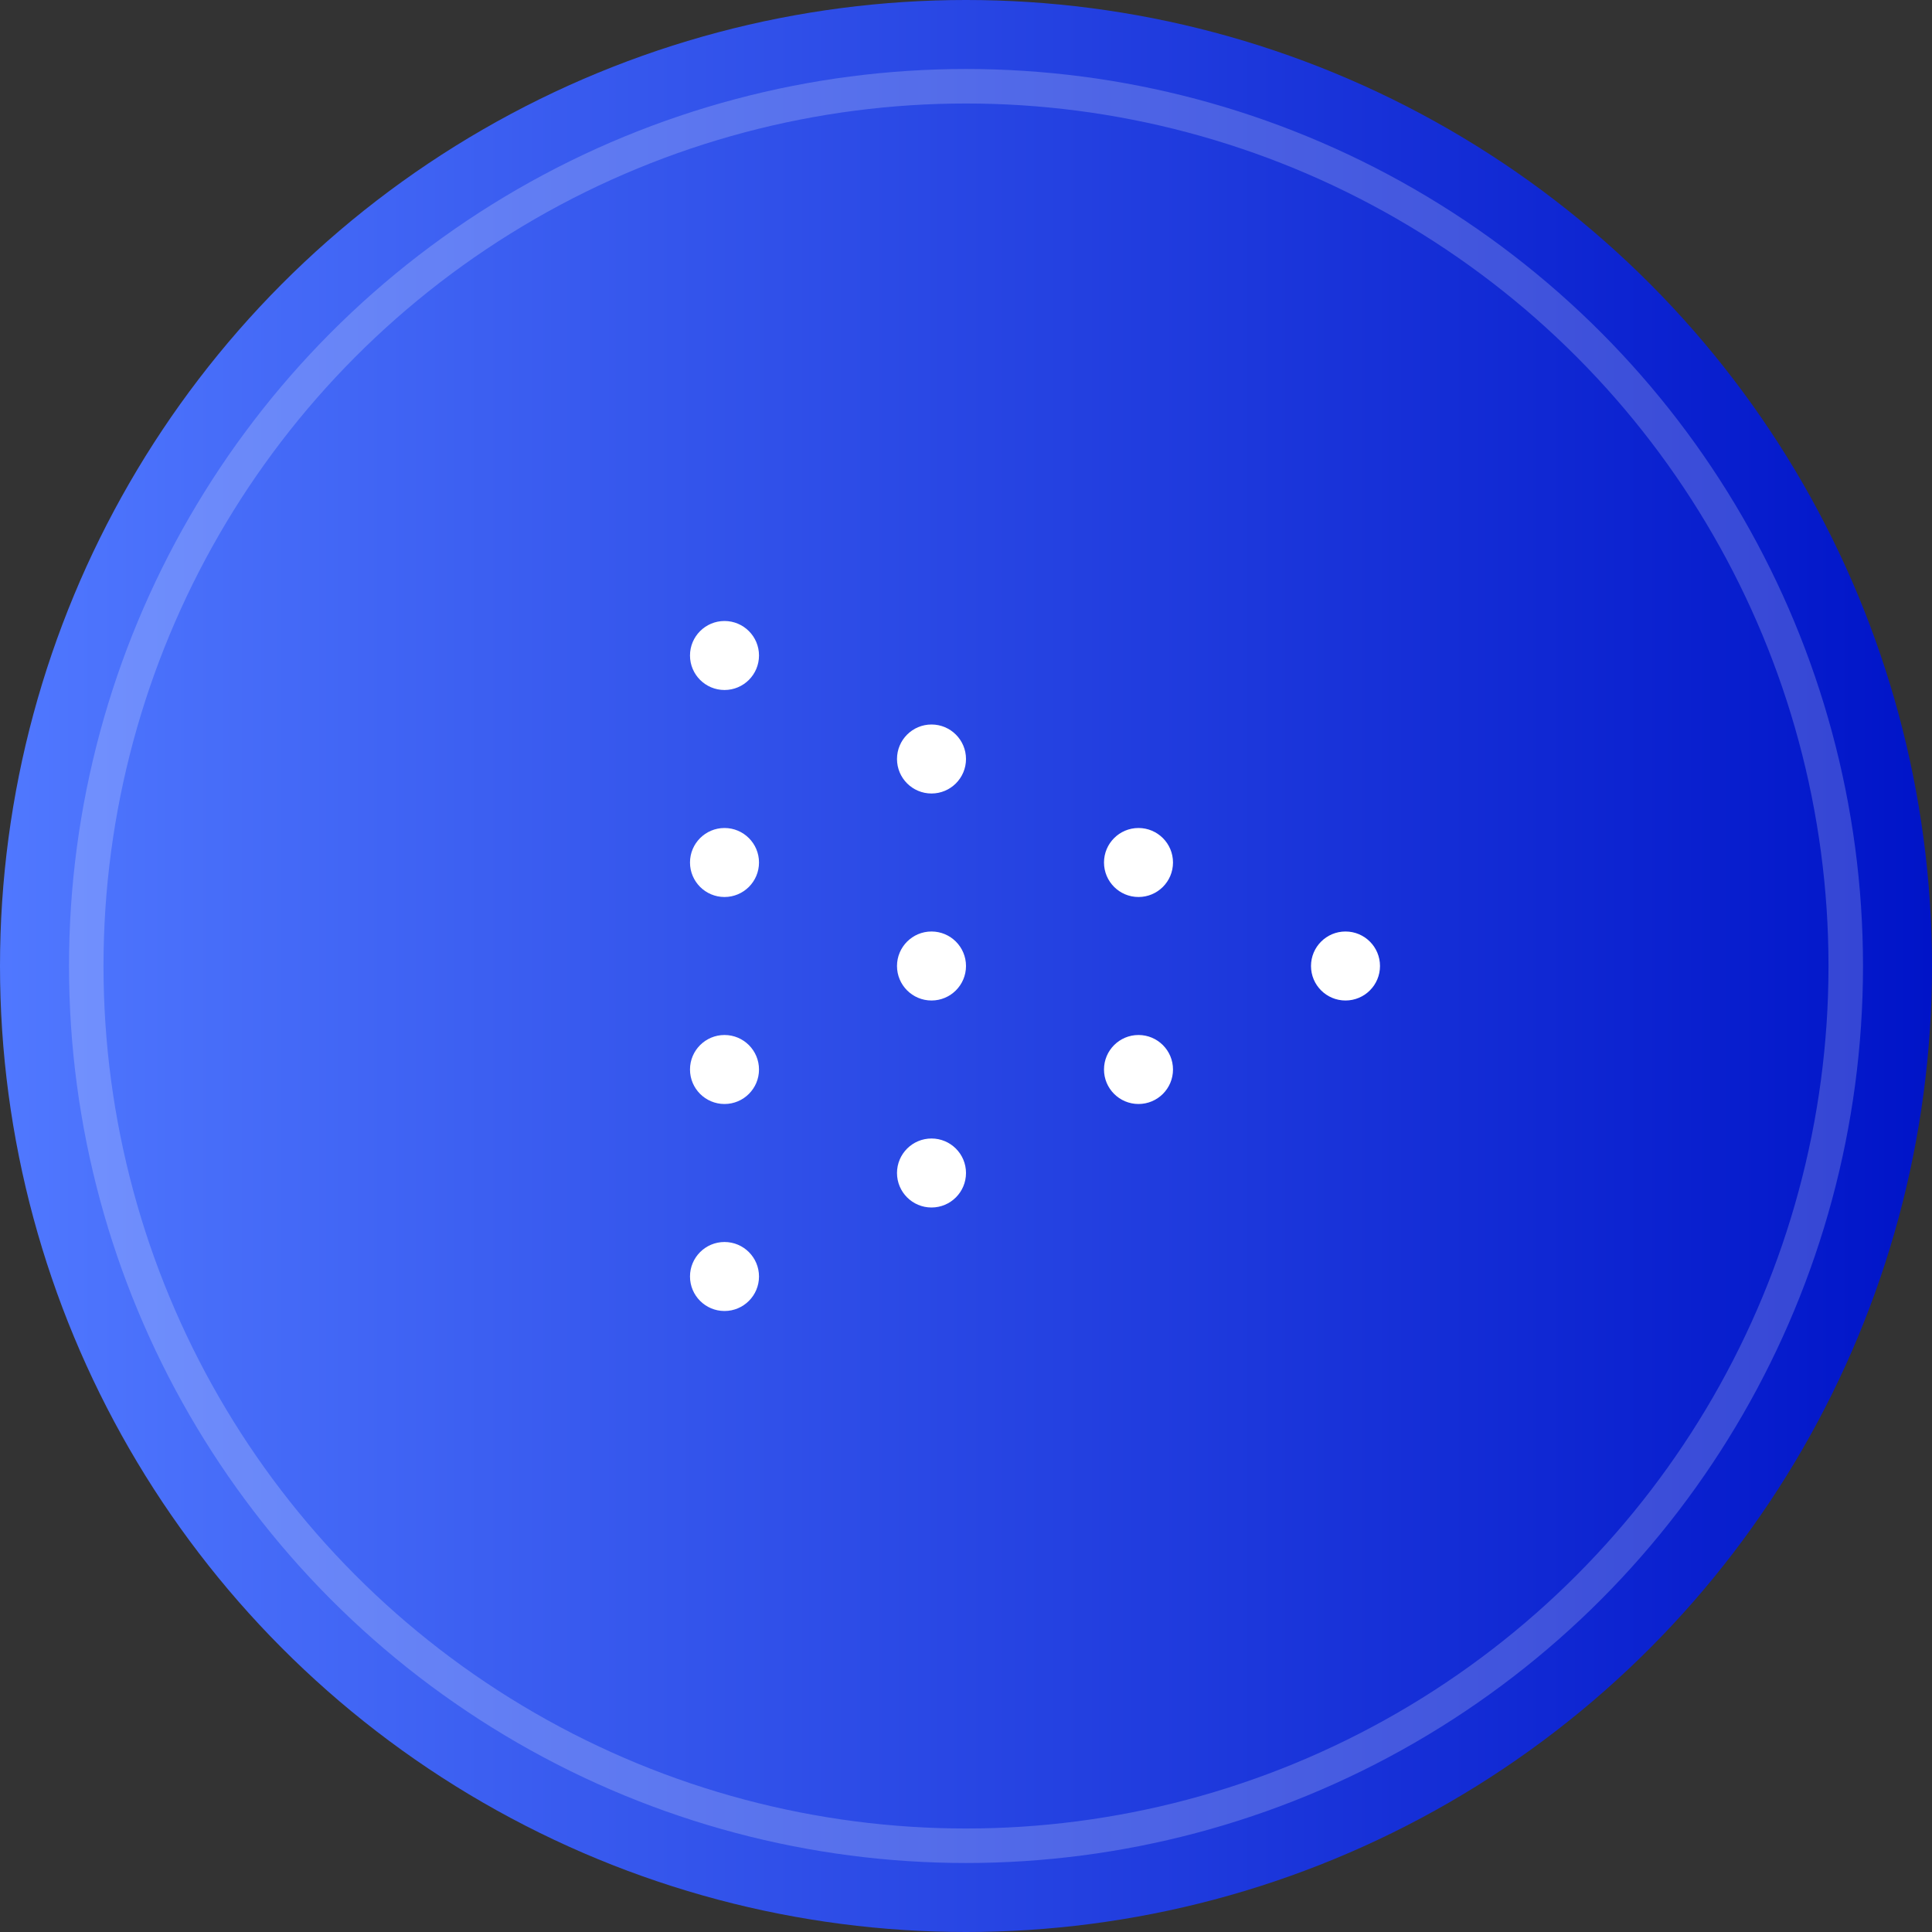 <svg width="56" height="56" viewBox="0 0 56 56" fill="none" xmlns="http://www.w3.org/2000/svg">
<rect x="0" y="0" width="56" height="56" fill="#333333" stroke="none"/>
<circle cx="28" cy="28" r="28" fill="url(#paint0_linear_17507_10487)"/>
<circle opacity="0.2" cx="28" cy="28" r="25.5" stroke="white"/>
<circle cx="21" cy="19" r="1" fill="white"/>
<circle cx="21" cy="25" r="1" fill="white"/>
<circle cx="21" cy="31" r="1" fill="white"/>
<circle cx="21" cy="37" r="1" fill="white"/>
<circle cx="27" cy="22" r="1" fill="white"/>
<circle cx="27" cy="28" r="1" fill="white"/>
<circle cx="27" cy="34" r="1" fill="white"/>
<circle cx="33" cy="25" r="1" fill="white"/>
<circle cx="33" cy="31" r="1" fill="white"/>
<circle cx="39" cy="28" r="1" fill="white"/>
<defs>
<linearGradient id="paint0_linear_17507_10487" x1="0" y1="28" x2="56" y2="28" gradientUnits="userSpaceOnUse">
<stop stop-color="#5078FF"/>
<stop offset="1" stop-color="#0014C8"/>
</linearGradient>
</defs>
</svg>
